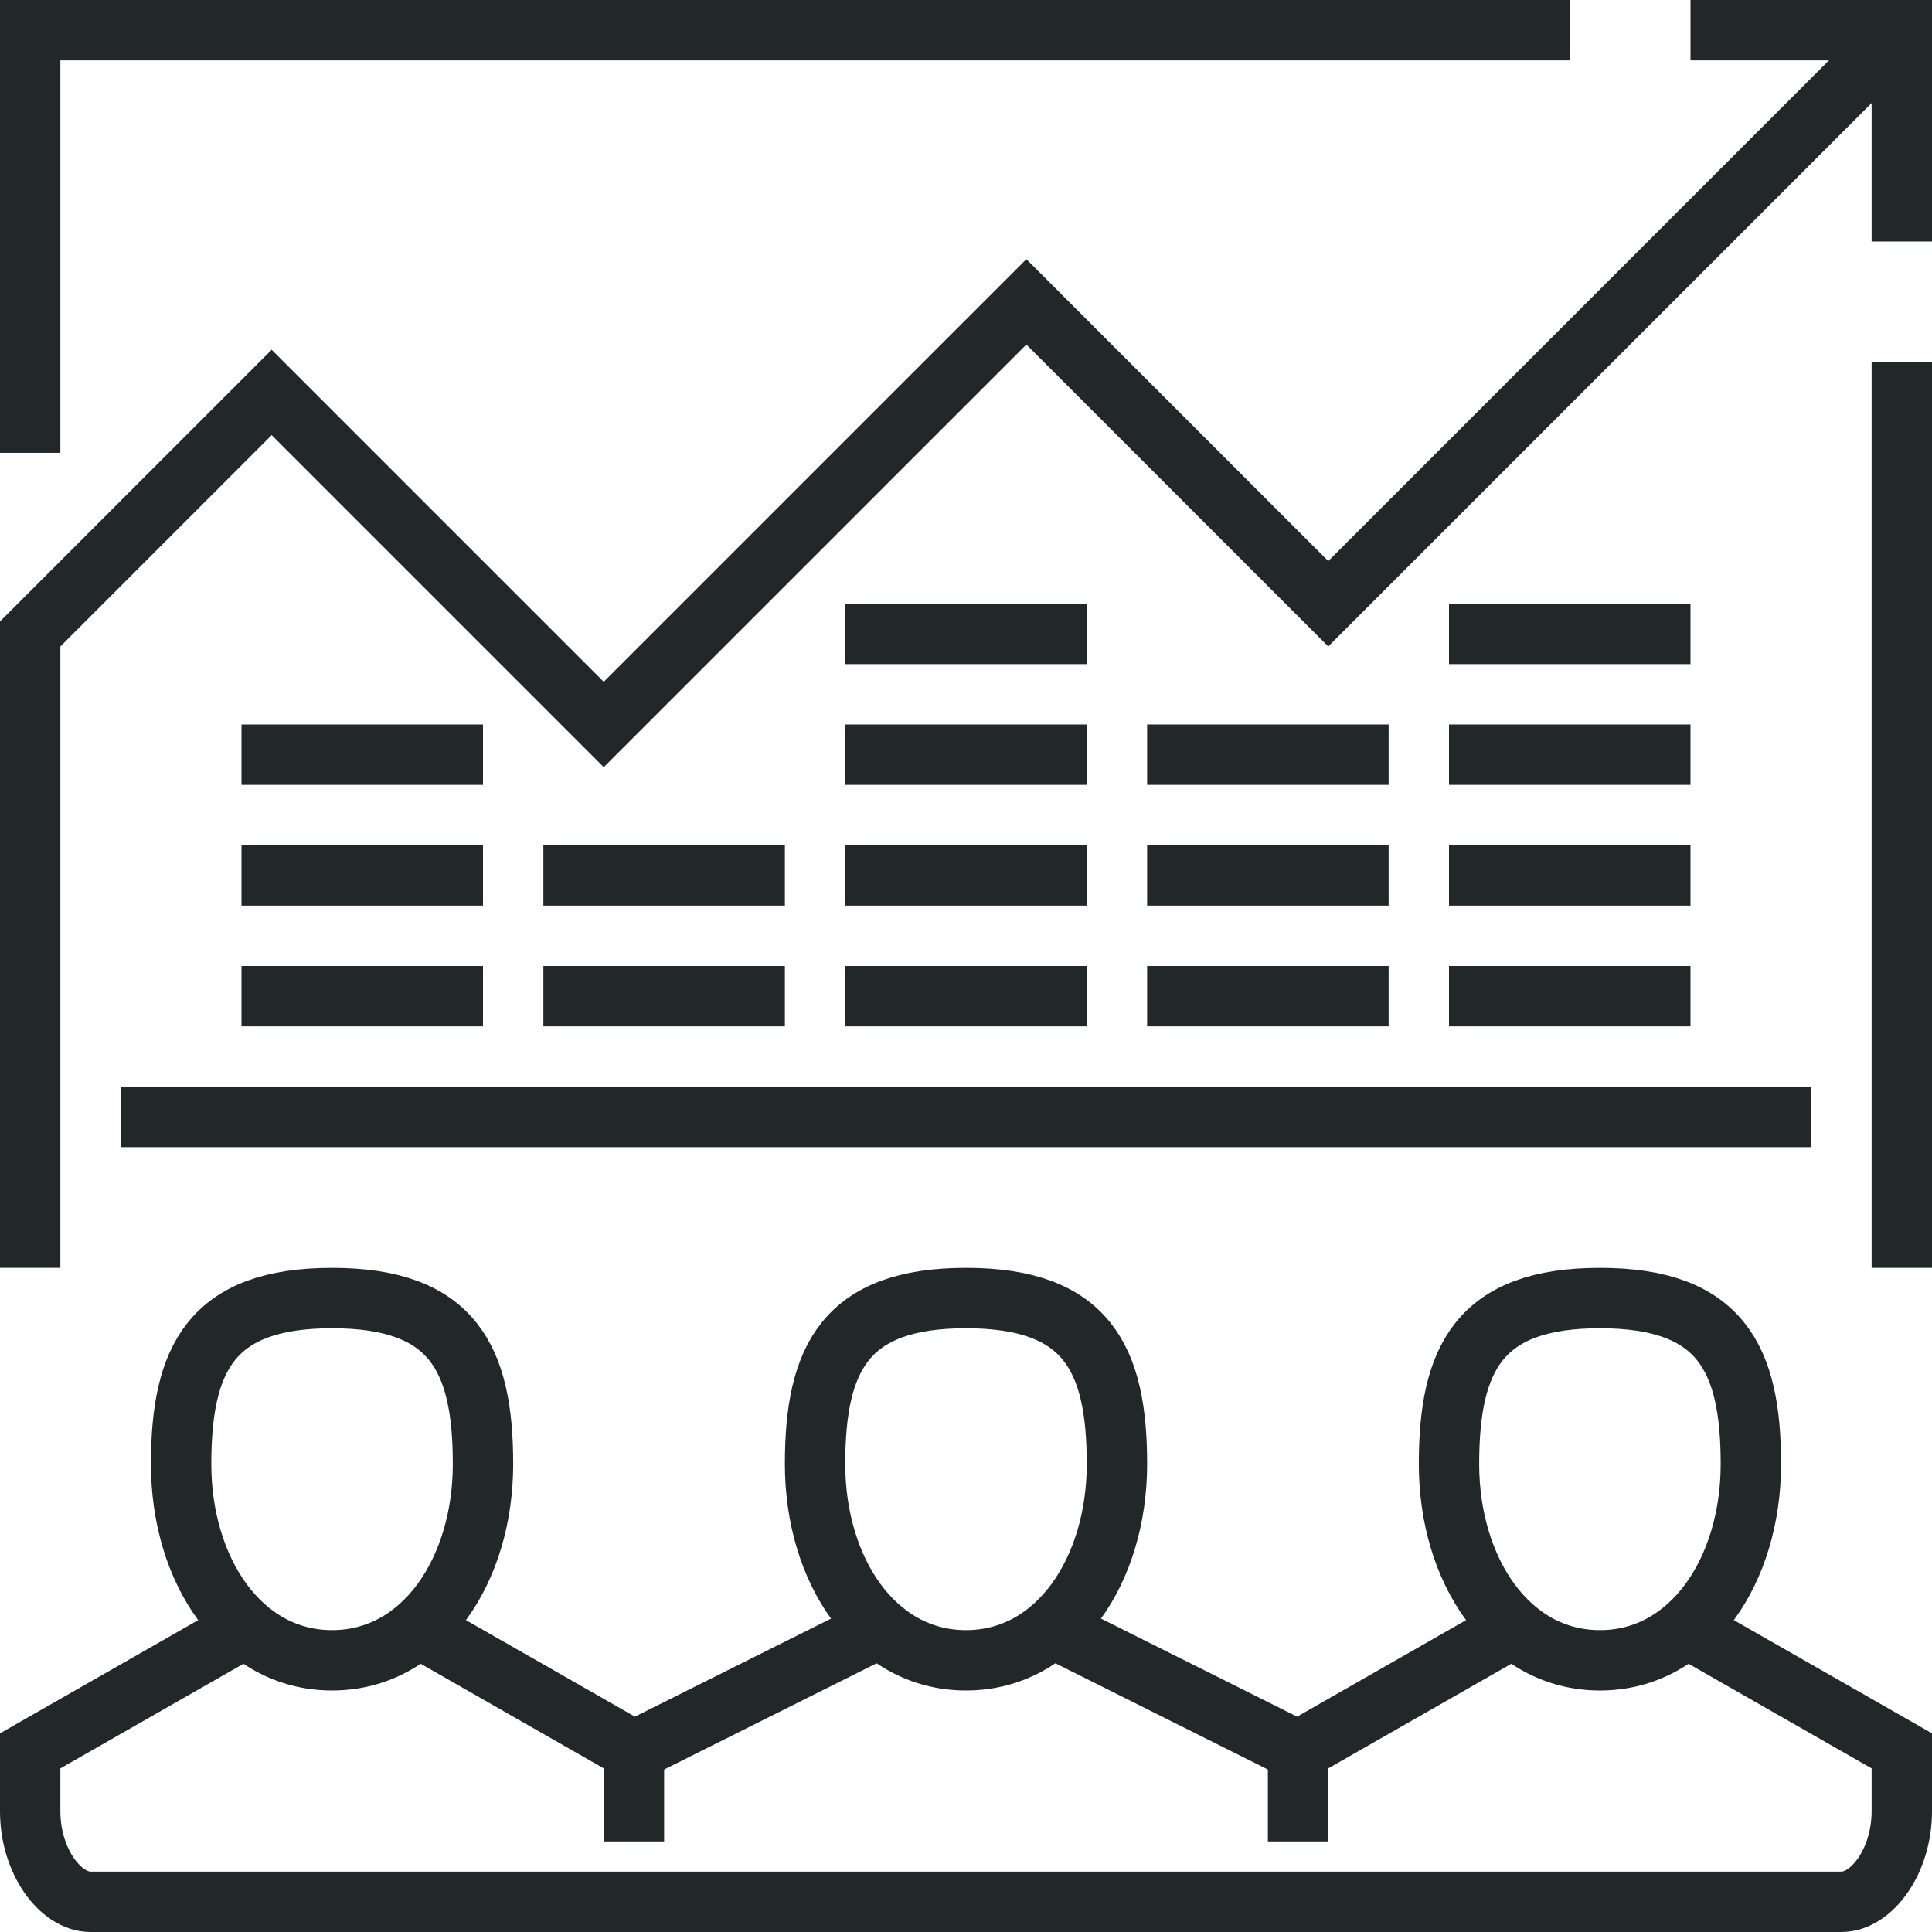 <?xml version="1.0" encoding="iso-8859-1"?>
<!-- Generator: Adobe Illustrator 17.0.0, SVG Export Plug-In . SVG Version: 6.00 Build 0)  -->
<!DOCTYPE svg PUBLIC "-//W3C//DTD SVG 1.1//EN" "http://www.w3.org/Graphics/SVG/1.1/DTD/svg11.dtd">
<svg version="1.1" id="_x30_5_x5F_team_x5F_efforts"
	 xmlns="http://www.w3.org/2000/svg" xmlns:xlink="http://www.w3.org/1999/xlink" x="0px" y="0px" width="64px" height="64px"
	 viewBox="0 0 64 64" style="enable-background:new 0 0 64 64;" xml:space="preserve">
<g>
	<g>
		<g>
			<line style="fill:none;stroke:#222829;stroke-width:2;stroke-miterlimit:10;" x1="63" y1="12" x2="63" y2="42"/>
			<polyline style="fill:none;stroke:#222829;stroke-width:2;stroke-miterlimit:10;" points="56,1 63,1 63,8 			"/>
			<polyline style="fill:none;stroke:#222829;stroke-width:2;stroke-miterlimit:10;" points="1,15 1,1 52,1 			"/>
			<line style="fill:none;stroke:#222829;stroke-width:2;stroke-miterlimit:10;" x1="4" y1="37" x2="60" y2="37"/>
			<polyline style="fill:none;stroke:#222829;stroke-width:2;stroke-miterlimit:10;" points="1,42 1,21 9,13 20,24 34,10 44,20 
				63,1 			"/>
			<g>
				<polyline style="fill:none;stroke:#222829;stroke-width:2;stroke-miterlimit:10;" points="14,54 21,58 21,58 29,54 				"/>
				<path style="fill:none;stroke:#222829;stroke-width:2;stroke-miterlimit:10;" d="M56,54l7,4c0,0,0,0.344,0,2c0,1.657-1,3-2,3H3
					c-1,0-2-1.343-2-3c0-1.656,0-2,0-2l7-4"/>
				<polyline style="fill:none;stroke:#222829;stroke-width:2;stroke-miterlimit:10;" points="35,54 43,58 43,58 50,54 				"/>
				<path style="fill:none;stroke:#222829;stroke-width:2;stroke-miterlimit:10;" d="M16,48.5c0,3.5-1.963,6.5-5,6.5
					c-3.037,0-5-3-5-6.5S7,43,11,43S16,45,16,48.5z"/>
				<path style="fill:none;stroke:#222829;stroke-width:2;stroke-miterlimit:10;" d="M37,48.5c0,3.5-1.963,6.5-5,6.5
					c-3.037,0-5-3-5-6.5s1-5.5,5-5.5S37,45,37,48.5z"/>
				<path style="fill:none;stroke:#222829;stroke-width:2;stroke-miterlimit:10;" d="M58,48.5c0,3.5-1.963,6.5-5,6.5
					c-3.037,0-5-3-5-6.5s1-5.5,5-5.5S58,45,58,48.5z"/>
				<line style="fill:none;stroke:#222829;stroke-width:2;stroke-miterlimit:10;" x1="21" y1="58" x2="21" y2="61"/>
				<line style="fill:none;stroke:#222829;stroke-width:2;stroke-miterlimit:10;" x1="43" y1="58" x2="43" y2="61"/>
			</g>
			<line style="fill:none;stroke:#222829;stroke-width:2;stroke-miterlimit:10;" x1="8" y1="33" x2="16" y2="33"/>
			<line style="fill:none;stroke:#222829;stroke-width:2;stroke-miterlimit:10;" x1="8" y1="29" x2="16" y2="29"/>
			<line style="fill:none;stroke:#222829;stroke-width:2;stroke-miterlimit:10;" x1="18" y1="33" x2="26" y2="33"/>
			<line style="fill:none;stroke:#222829;stroke-width:2;stroke-miterlimit:10;" x1="18" y1="29" x2="26" y2="29"/>
			<line style="fill:none;stroke:#222829;stroke-width:2;stroke-miterlimit:10;" x1="28" y1="33" x2="36" y2="33"/>
			<line style="fill:none;stroke:#222829;stroke-width:2;stroke-miterlimit:10;" x1="28" y1="29" x2="36" y2="29"/>
			<line style="fill:none;stroke:#222829;stroke-width:2;stroke-miterlimit:10;" x1="28" y1="25" x2="36" y2="25"/>
			<line style="fill:none;stroke:#222829;stroke-width:2;stroke-miterlimit:10;" x1="28" y1="21" x2="36" y2="21"/>
			<line style="fill:none;stroke:#222829;stroke-width:2;stroke-miterlimit:10;" x1="38" y1="33" x2="46" y2="33"/>
			<line style="fill:none;stroke:#222829;stroke-width:2;stroke-miterlimit:10;" x1="38" y1="29" x2="46" y2="29"/>
			<line style="fill:none;stroke:#222829;stroke-width:2;stroke-miterlimit:10;" x1="38" y1="25" x2="46" y2="25"/>
			<line style="fill:none;stroke:#222829;stroke-width:2;stroke-miterlimit:10;" x1="48" y1="33" x2="56" y2="33"/>
			<line style="fill:none;stroke:#222829;stroke-width:2;stroke-miterlimit:10;" x1="48" y1="29" x2="56" y2="29"/>
			<line style="fill:none;stroke:#222829;stroke-width:2;stroke-miterlimit:10;" x1="48" y1="25" x2="56" y2="25"/>
			<line style="fill:none;stroke:#222829;stroke-width:2;stroke-miterlimit:10;" x1="48" y1="21" x2="56" y2="21"/>
			<line style="fill:none;stroke:#222829;stroke-width:2;stroke-miterlimit:10;" x1="8" y1="25" x2="16" y2="25"/>
		</g>
	</g>
</g>
</svg>
